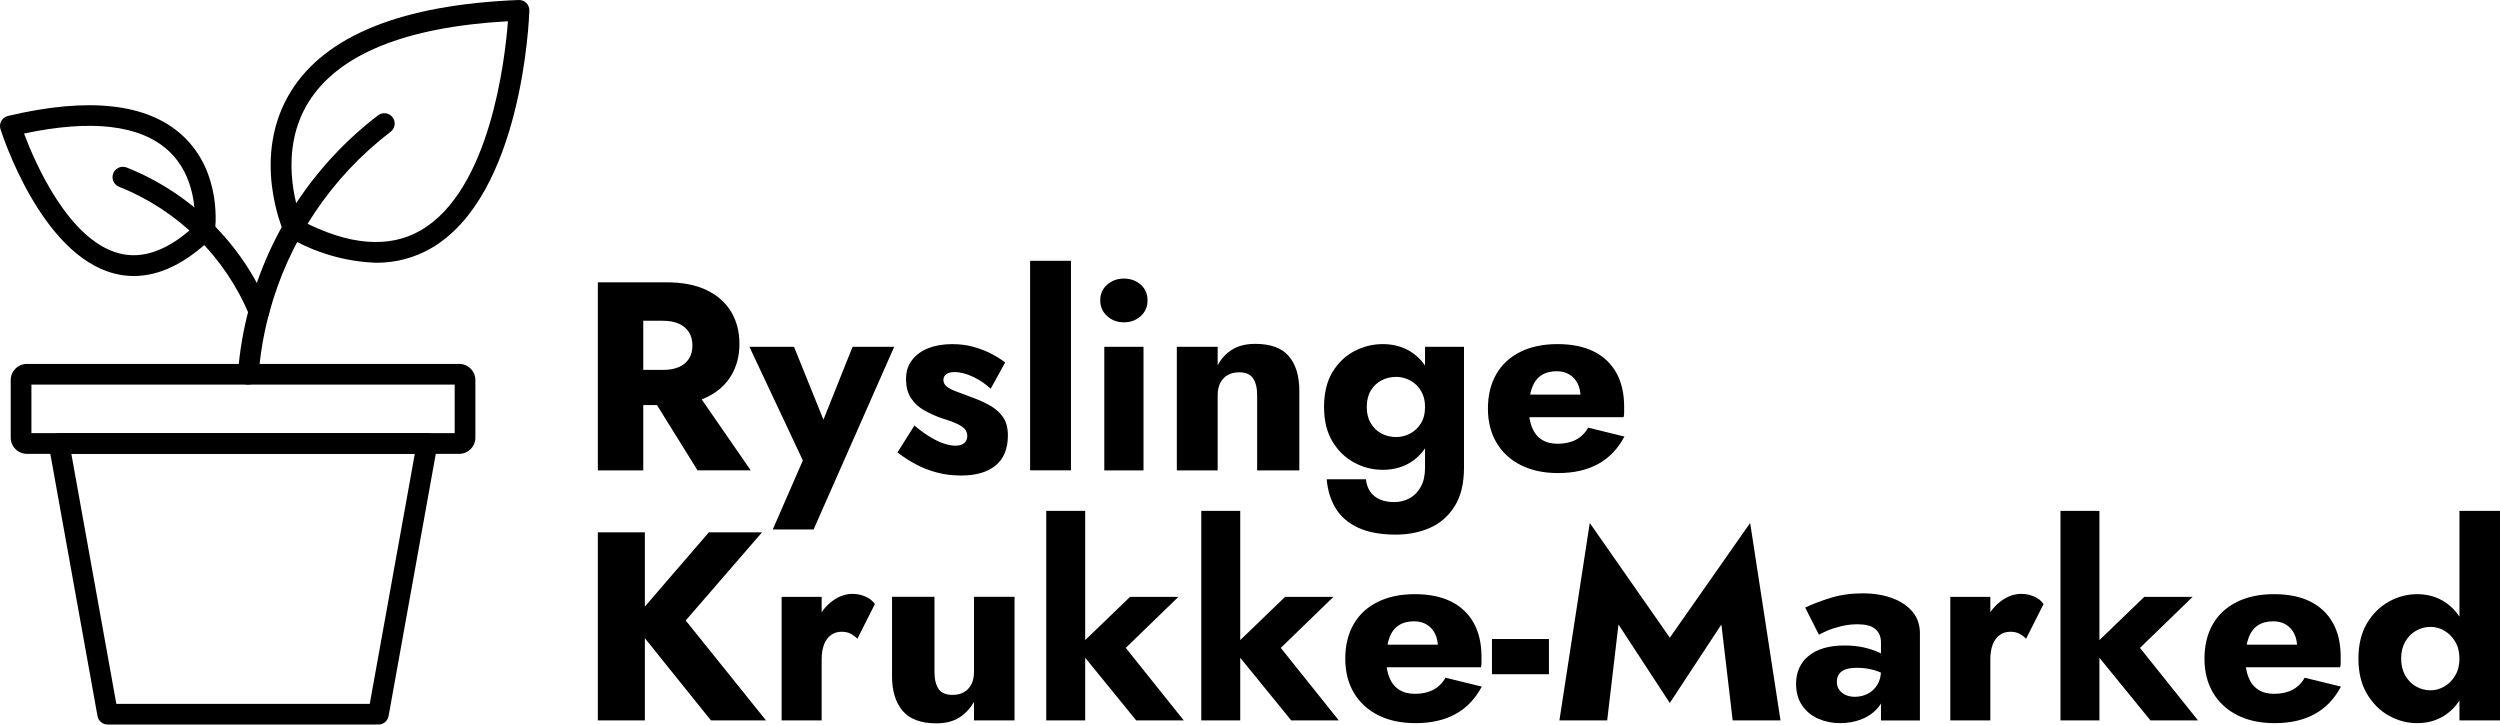 <?xml version="1.0" encoding="UTF-8"?> <svg xmlns="http://www.w3.org/2000/svg" id="Layer_2" viewBox="0 0 951.76 275.84"><g id="Layer_2-2"><g id="Layer_1-2"><g><path d="M144.06,275.84H41c-1.91,0-3.54-1.37-3.88-3.24l-18.55-103.06c-.39-2.14,1.04-4.19,3.18-4.58,.23-.04,.46-.06,.7-.06H162.61c2.18,0,3.94,1.77,3.94,3.94,0,.23-.02,.47-.06,.7l-18.55,103.06c-.34,1.88-1.97,3.24-3.88,3.24Zm-99.76-7.88h96.47l17.15-95.18H27.16l17.13,95.18h0Z"></path><path d="M174.81,172.78H10.25c-3.41,0-6.17-2.77-6.17-6.17v-21.9c0-3.41,2.77-6.17,6.17-6.17H174.81c3.41,0,6.17,2.76,6.17,6.17v21.9c0,3.41-2.77,6.17-6.17,6.17Zm-162.85-7.88H173.1v-18.48H11.96v18.48Z"></path><path d="M94.51,146.41h-.3c-2.17-.16-3.8-2.05-3.63-4.22,.62-8.33,2.03-16.59,4.2-24.66,7.77-29.31,25.05-55.21,49.15-73.62,1.73-1.32,4.2-1,5.52,.73s1,4.2-.73,5.52c-22.71,17.35-39,41.76-46.32,69.38-2.04,7.6-3.36,15.37-3.94,23.22-.16,2.06-1.88,3.65-3.94,3.64h0Z"></path><path d="M143.11,100.04c-11.74-.46-23.18-3.8-33.32-9.74-.77-.41-1.38-1.07-1.73-1.87-.52-1.18-12.61-29.01,2.71-53.67C124.02,13.45,153.18,1.76,197.44,0c1.1-.05,2.16,.36,2.93,1.14,.78,.77,1.2,1.83,1.16,2.92-.09,2.86-2.66,70.41-37.43,90.46-6.38,3.67-13.63,5.58-20.99,5.51h0Zm-28.33-16.01c18.04,9.39,33.3,10.64,45.36,3.68,26.35-15.2,32.11-64.71,33.23-79.62-39.01,2.18-64.52,12.53-75.9,30.77-11.48,18.42-4.66,39.89-2.7,45.16h.01Z"></path><path d="M98.59,122.49c-1.59,0-3.03-.96-3.64-2.43-9.25-22.32-27.12-39.97-49.56-48.93-2.04-.77-3.07-3.04-2.3-5.08s3.04-3.07,5.08-2.3l.15,.06c24.41,9.75,43.85,28.94,53.91,53.22,.84,2.01-.12,4.32-2.13,5.15-.48,.2-.99,.3-1.51,.3h0Z"></path><path d="M50.96,105.08c-2.51,0-5.01-.32-7.44-.95C15.55,96.98,.81,51.11,.18,49.16c-.65-2.08,.5-4.29,2.58-4.94,.1-.03,.19-.06,.29-.08,30.74-7.29,53.05-4.8,66.37,7.4,15.51,14.22,12.5,35.96,12.37,36.88-.13,.87-.55,1.66-1.18,2.27-9.95,9.57-19.89,14.39-29.64,14.39h-.01ZM9.15,50.84c4.12,10.97,16.94,40.71,36.34,45.65,8.97,2.29,18.6-1.24,28.62-10.5,.31-4.4,.46-19.09-10.07-28.69-10.7-9.75-29.16-11.92-54.89-6.46Z"></path></g><g><path d="M244.89,107.48v71.6h-17.29V107.48h17.29Zm-6.44,0h15.24c6.14,0,11.25,.99,15.34,2.97,4.09,1.98,7.19,4.72,9.31,8.23,2.11,3.51,3.17,7.59,3.17,12.22s-1.06,8.61-3.17,12.12c-2.11,3.51-5.22,6.26-9.31,8.23-4.09,1.98-9.21,2.97-15.34,2.97h-15.24v-13.4h14.01c2.32,0,4.31-.36,5.98-1.07,1.67-.72,2.95-1.77,3.84-3.17,.89-1.4,1.33-3.08,1.33-5.06s-.44-3.66-1.33-5.06c-.89-1.4-2.17-2.47-3.84-3.22-1.67-.75-3.67-1.12-5.98-1.12h-14.01v-14.63Zm24.96,39.17l22.4,32.42h-20.25l-20.15-32.42h18Z"></path><path d="M309.74,201.58h-15.55l11.46-26.29-20.35-43.27h16.98l15.24,37.74-7.98-.1,15.04-37.64h15.85l-30.69,69.55Z"></path><path d="M354.59,166.65c1.94,1.12,3.66,1.91,5.17,2.35,1.5,.44,2.8,.67,3.89,.67,1.57,0,2.73-.34,3.48-1.02,.75-.68,1.12-1.57,1.12-2.66,0-1.02-.31-1.89-.92-2.61-.61-.72-1.65-1.42-3.12-2.1-1.47-.68-3.46-1.4-5.98-2.15-2.25-.82-4.38-1.79-6.39-2.92-2.01-1.12-3.67-2.64-4.96-4.55-1.3-1.91-1.94-4.36-1.94-7.36s.77-5.28,2.3-7.26c1.53-1.98,3.61-3.48,6.24-4.5,2.62-1.02,5.64-1.53,9.05-1.53,2.73,0,5.27,.31,7.62,.92s4.57,1.43,6.65,2.46c2.08,1.02,4.04,2.22,5.88,3.58l-5.52,10.02c-1.98-1.84-4.23-3.36-6.75-4.55-2.52-1.19-4.84-1.79-6.96-1.79-1.43,0-2.51,.27-3.22,.82-.72,.55-1.07,1.26-1.07,2.15,0,1.02,.43,1.88,1.28,2.56,.85,.68,2.08,1.31,3.68,1.89,1.6,.58,3.56,1.31,5.88,2.2,2.45,.89,4.72,1.91,6.8,3.07,2.08,1.16,3.75,2.63,5.01,4.4,1.26,1.77,1.89,4.13,1.89,7.06,0,5.05-1.55,8.85-4.65,11.4-3.1,2.56-7.48,3.84-13.14,3.84-3.34,0-6.46-.39-9.36-1.18-2.9-.78-5.57-1.84-8.03-3.17-2.46-1.33-4.74-2.81-6.85-4.45l6.44-10.23c2.39,1.98,4.55,3.53,6.5,4.65Z"></path><path d="M407.72,99.29v79.78h-15.55V99.29h15.55Z"></path><path d="M421.53,108.35c1.77-1.53,3.89-2.3,6.34-2.3s4.65,.77,6.39,2.3,2.61,3.53,2.61,5.98-.87,4.47-2.61,6.03c-1.74,1.57-3.87,2.35-6.39,2.35s-4.57-.78-6.34-2.35c-1.77-1.57-2.66-3.58-2.66-6.03s.89-4.45,2.66-5.98Zm13.81,23.68v47.05h-14.93v-47.05h14.93Z"></path><path d="M477.02,143.99c-1.06-1.5-2.81-2.25-5.27-2.25-1.64,0-3.07,.34-4.3,1.02-1.23,.68-2.18,1.67-2.86,2.97-.68,1.3-1.02,2.86-1.02,4.71v28.64h-15.55v-47.05h15.55v7.06c1.36-2.59,3.22-4.6,5.57-6.03,2.35-1.43,5.27-2.15,8.74-2.15,5.87,0,10.13,1.57,12.79,4.7,2.66,3.14,3.99,7.54,3.99,13.19v30.28h-16.06v-28.64c0-2.79-.53-4.94-1.59-6.44Z"></path><path d="M507.29,141.64c2.15-3.54,4.93-6.2,8.34-7.98,3.41-1.77,7.02-2.66,10.84-2.66s7.45,.94,10.48,2.81c3.03,1.88,5.44,4.59,7.21,8.13,1.77,3.55,2.66,7.88,2.66,12.99s-.89,9.36-2.66,12.94c-1.77,3.58-4.18,6.31-7.21,8.18-3.04,1.88-6.53,2.81-10.48,2.81s-7.43-.9-10.84-2.71c-3.41-1.81-6.19-4.48-8.34-8.03-2.15-3.54-3.22-7.94-3.22-13.19s1.07-9.75,3.22-13.3Zm12.73,40.81c.2,1.91,.77,3.51,1.69,4.81,.92,1.29,2.16,2.27,3.73,2.92,1.57,.65,3.34,.97,5.32,.97,2.18,0,4.16-.5,5.93-1.48,1.77-.99,3.19-2.45,4.25-4.4,1.06-1.94,1.58-4.35,1.58-7.21v-46.03h14.83v46.03c0,6-1.18,10.88-3.53,14.63-2.35,3.75-5.47,6.5-9.36,8.23-3.89,1.74-8.25,2.61-13.09,2.61-5.8,0-10.59-.89-14.37-2.66-3.78-1.77-6.63-4.24-8.54-7.42-1.91-3.17-3.03-6.84-3.38-11h14.93Zm1.84-21.33c1.02,1.74,2.39,3.05,4.09,3.94,1.7,.89,3.58,1.33,5.62,1.33,1.77,0,3.49-.42,5.17-1.28,1.67-.85,3.05-2.13,4.14-3.83,1.09-1.7,1.64-3.82,1.64-6.34,0-1.91-.32-3.58-.97-5.01-.65-1.43-1.5-2.62-2.56-3.58-1.06-.95-2.23-1.67-3.53-2.15-1.3-.48-2.59-.72-3.89-.72-2.05,0-3.92,.44-5.62,1.33-1.71,.89-3.07,2.18-4.09,3.89-1.02,1.71-1.53,3.78-1.53,6.24s.51,4.45,1.53,6.19Z"></path><path d="M578.99,177.08c-3.99-2.01-7.08-4.86-9.26-8.54-2.18-3.68-3.27-8.01-3.27-12.99s1.06-9.41,3.17-13.09c2.11-3.68,5.17-6.51,9.15-8.49,3.99-1.98,8.71-2.97,14.17-2.97s10.06,.94,13.81,2.81c3.75,1.88,6.61,4.59,8.59,8.13,1.98,3.55,2.97,7.84,2.97,12.89v2.2c0,.72-.07,1.31-.21,1.79h-42.96v-8.59h29.05l-3.68,4.71c.34-.48,.63-1.07,.87-1.79,.24-.72,.36-1.31,.36-1.79,0-2.05-.38-3.82-1.12-5.32-.75-1.5-1.81-2.66-3.17-3.48-1.36-.82-2.97-1.23-4.81-1.23-2.32,0-4.26,.51-5.83,1.53-1.57,1.02-2.75,2.57-3.53,4.65-.78,2.08-1.21,4.69-1.28,7.83,0,2.86,.41,5.32,1.23,7.36s2.04,3.6,3.68,4.65c1.64,1.06,3.65,1.59,6.04,1.59,2.73,0,5.06-.51,7.01-1.53,1.94-1.02,3.49-2.56,4.65-4.6l13.81,3.38c-2.46,4.64-5.78,8.12-9.97,10.43-4.19,2.32-9.29,3.48-15.29,3.48-5.46,0-10.18-1.01-14.17-3.02Z"></path><path d="M245.5,202.67v71.6h-17.9v-71.6h17.9Zm44.6,0l-29.05,33.55,30.58,38.05h-20.97l-30.17-37.54,29.36-34.06h20.25Z"></path><path d="M312.81,274.27h-15.24v-47.05h15.24v47.05Zm11-33.04c-.92-.48-2.06-.72-3.43-.72-1.5,0-2.83,.41-3.99,1.23-1.16,.82-2.05,2.01-2.66,3.58-.61,1.57-.92,3.48-.92,5.73l-3.68-5.42c0-3.75,.73-7.09,2.2-10.02,1.47-2.93,3.39-5.25,5.78-6.96,2.39-1.7,4.87-2.56,7.47-2.56,1.7,0,3.34,.34,4.91,1.02,1.57,.68,2.76,1.64,3.58,2.86l-6.65,13.2c-.82-.82-1.69-1.47-2.61-1.94Z"></path><path d="M357.3,262.25c1.02,1.53,2.79,2.3,5.32,2.3,1.7,0,3.15-.34,4.35-1.02,1.19-.68,2.13-1.67,2.81-2.97,.68-1.29,1.02-2.86,1.02-4.71v-28.64h15.44v47.05h-15.44v-7.06c-1.43,2.52-3.31,4.52-5.63,5.98-2.32,1.47-5.22,2.2-8.69,2.2-5.87,0-10.14-1.58-12.84-4.76-2.69-3.17-4.04-7.55-4.04-13.14v-30.28h16.16v28.64c0,2.73,.51,4.86,1.53,6.39Z"></path><path d="M413.14,194.49v79.78h-14.83v-79.78h14.83Zm35.49,32.73l-20.05,19.43,22.09,27.62h-18.1l-22.5-27.62,20.15-19.43h18.41Z"></path><path d="M472.16,194.49v79.78h-14.83v-79.78h14.83Zm35.49,32.73l-20.05,19.43,22.09,27.62h-18.1l-22.5-27.62,20.15-19.43h18.41Z"></path><path d="M524.68,272.28c-3.99-2.01-7.08-4.86-9.26-8.54-2.18-3.68-3.27-8.01-3.27-12.99s1.06-9.41,3.17-13.09c2.11-3.68,5.17-6.51,9.15-8.49,3.99-1.98,8.71-2.97,14.17-2.97s10.06,.94,13.81,2.81c3.75,1.88,6.61,4.59,8.59,8.13,1.98,3.55,2.97,7.84,2.97,12.89v2.2c0,.72-.07,1.31-.21,1.79h-42.96v-8.59h29.05l-3.68,4.71c.34-.48,.63-1.07,.87-1.79,.24-.72,.36-1.31,.36-1.79,0-2.05-.38-3.82-1.12-5.32-.75-1.5-1.81-2.66-3.17-3.48-1.36-.82-2.97-1.23-4.81-1.23-2.32,0-4.26,.51-5.83,1.53-1.57,1.02-2.75,2.57-3.53,4.65-.78,2.08-1.21,4.69-1.28,7.83,0,2.86,.41,5.32,1.23,7.36s2.04,3.6,3.68,4.65c1.64,1.06,3.65,1.59,6.04,1.59,2.73,0,5.06-.51,7.01-1.53,1.94-1.02,3.49-2.56,4.65-4.6l13.81,3.38c-2.46,4.64-5.78,8.12-9.97,10.43-4.19,2.32-9.29,3.48-15.29,3.48-5.46,0-10.18-1.01-14.17-3.02Z"></path><path d="M568,243.28h21.68v13.4h-21.68v-13.4Z"></path><path d="M611.88,274.27h-18.21l11.56-75.18,30.48,43.68,30.58-43.68,11.56,75.18h-18.21l-4.3-36.52-19.64,29.87-19.54-29.87-4.3,36.52Z"></path><path d="M700.25,262.66c.61,.85,1.43,1.5,2.45,1.94,1.02,.44,2.15,.67,3.38,.67,1.77,0,3.41-.37,4.91-1.12,1.5-.75,2.73-1.88,3.68-3.38,.95-1.5,1.43-3.34,1.43-5.52l1.64,6.14c0,3-.82,5.54-2.46,7.62-1.64,2.08-3.75,3.65-6.34,4.71-2.59,1.06-5.39,1.58-8.39,1.58s-5.78-.56-8.34-1.69c-2.56-1.12-4.6-2.81-6.14-5.06-1.53-2.25-2.3-4.98-2.3-8.18,0-4.5,1.6-8.06,4.81-10.69,3.21-2.62,7.74-3.94,13.6-3.94,2.86,0,5.44,.27,7.72,.82,2.28,.55,4.25,1.23,5.88,2.05s2.86,1.67,3.68,2.56v6.85c-1.64-1.23-3.53-2.16-5.68-2.81-2.15-.65-4.42-.97-6.8-.97-1.84,0-3.31,.21-4.4,.61-1.09,.41-1.91,1.01-2.46,1.79-.55,.78-.82,1.76-.82,2.92,0,1.23,.31,2.27,.92,3.12Zm-12.99-31.35c2.66-1.29,5.86-2.52,9.61-3.68,3.75-1.16,7.84-1.74,12.27-1.74,4.16,0,7.88,.6,11.15,1.79,3.27,1.19,5.86,2.92,7.77,5.17,1.91,2.25,2.86,5.01,2.86,8.29v33.14h-14.83v-29.66c0-1.16-.19-2.16-.56-3.02-.38-.85-.94-1.58-1.69-2.2-.75-.61-1.69-1.06-2.81-1.33-1.12-.27-2.4-.41-3.83-.41-2.11,0-4.18,.24-6.19,.72-2.01,.48-3.77,1.04-5.27,1.69-1.5,.65-2.59,1.18-3.27,1.58l-5.22-10.33Z"></path><path d="M757.73,274.27h-15.24v-47.05h15.24v47.05Zm11-33.04c-.92-.48-2.06-.72-3.43-.72-1.5,0-2.83,.41-3.99,1.23-1.16,.82-2.04,2.01-2.66,3.58-.61,1.57-.92,3.48-.92,5.73l-3.68-5.42c0-3.75,.73-7.09,2.2-10.02,1.47-2.93,3.39-5.25,5.78-6.96,2.39-1.7,4.87-2.56,7.47-2.56,1.7,0,3.34,.34,4.91,1.02,1.57,.68,2.76,1.64,3.58,2.86l-6.65,13.2c-.82-.82-1.69-1.47-2.61-1.94Z"></path><path d="M799.26,194.49v79.78h-14.83v-79.78h14.83Zm35.49,32.73l-20.05,19.43,22.09,27.62h-18.1l-22.5-27.62,20.15-19.43h18.41Z"></path><path d="M851.78,272.28c-3.99-2.01-7.08-4.86-9.26-8.54-2.18-3.68-3.27-8.01-3.27-12.99s1.06-9.41,3.17-13.09c2.11-3.68,5.17-6.51,9.15-8.49,3.99-1.98,8.71-2.97,14.17-2.97s10.06,.94,13.81,2.81c3.75,1.88,6.61,4.59,8.59,8.13,1.98,3.55,2.97,7.84,2.97,12.89v2.2c0,.72-.07,1.31-.21,1.79h-42.96v-8.59h29.05l-3.68,4.71c.34-.48,.63-1.07,.87-1.79,.24-.72,.36-1.31,.36-1.79,0-2.05-.38-3.82-1.12-5.32-.75-1.5-1.81-2.66-3.17-3.48-1.36-.82-2.97-1.23-4.81-1.23-2.32,0-4.26,.51-5.83,1.53-1.57,1.02-2.75,2.57-3.53,4.65-.78,2.08-1.21,4.69-1.28,7.83,0,2.86,.41,5.32,1.23,7.36s2.04,3.6,3.68,4.65c1.64,1.06,3.65,1.59,6.04,1.59,2.73,0,5.06-.51,7.01-1.53,1.94-1.02,3.49-2.56,4.65-4.6l13.81,3.38c-2.46,4.64-5.78,8.12-9.97,10.43-4.19,2.32-9.29,3.48-15.29,3.48-5.46,0-10.18-1.01-14.17-3.02Z"></path><path d="M901.08,237.34c2.15-3.61,4.93-6.38,8.34-8.28,3.41-1.91,7.02-2.86,10.84-2.86s7.45,.99,10.48,2.97c3.03,1.98,5.44,4.79,7.21,8.44,1.77,3.65,2.66,8.03,2.66,13.14s-.89,9.41-2.66,13.09c-1.77,3.68-4.18,6.51-7.21,8.49-3.04,1.98-6.53,2.97-10.48,2.97s-7.43-.96-10.84-2.86c-3.41-1.91-6.19-4.69-8.34-8.34-2.15-3.65-3.22-8.1-3.22-13.35s1.07-9.78,3.22-13.4Zm14.58,19.79c1.02,1.81,2.39,3.21,4.09,4.19,1.7,.99,3.58,1.48,5.62,1.48,1.77,0,3.49-.48,5.17-1.43,1.67-.95,3.05-2.33,4.14-4.14,1.09-1.81,1.64-3.97,1.64-6.5s-.55-4.69-1.64-6.5c-1.09-1.81-2.47-3.19-4.14-4.14-1.67-.95-3.39-1.43-5.17-1.43-2.05,0-3.92,.5-5.62,1.48-1.71,.99-3.07,2.39-4.09,4.19-1.02,1.81-1.53,3.94-1.53,6.39s.51,4.59,1.53,6.39Zm36.11-62.65v79.78h-15.45v-79.78h15.45Z"></path></g></g></g></svg> 
